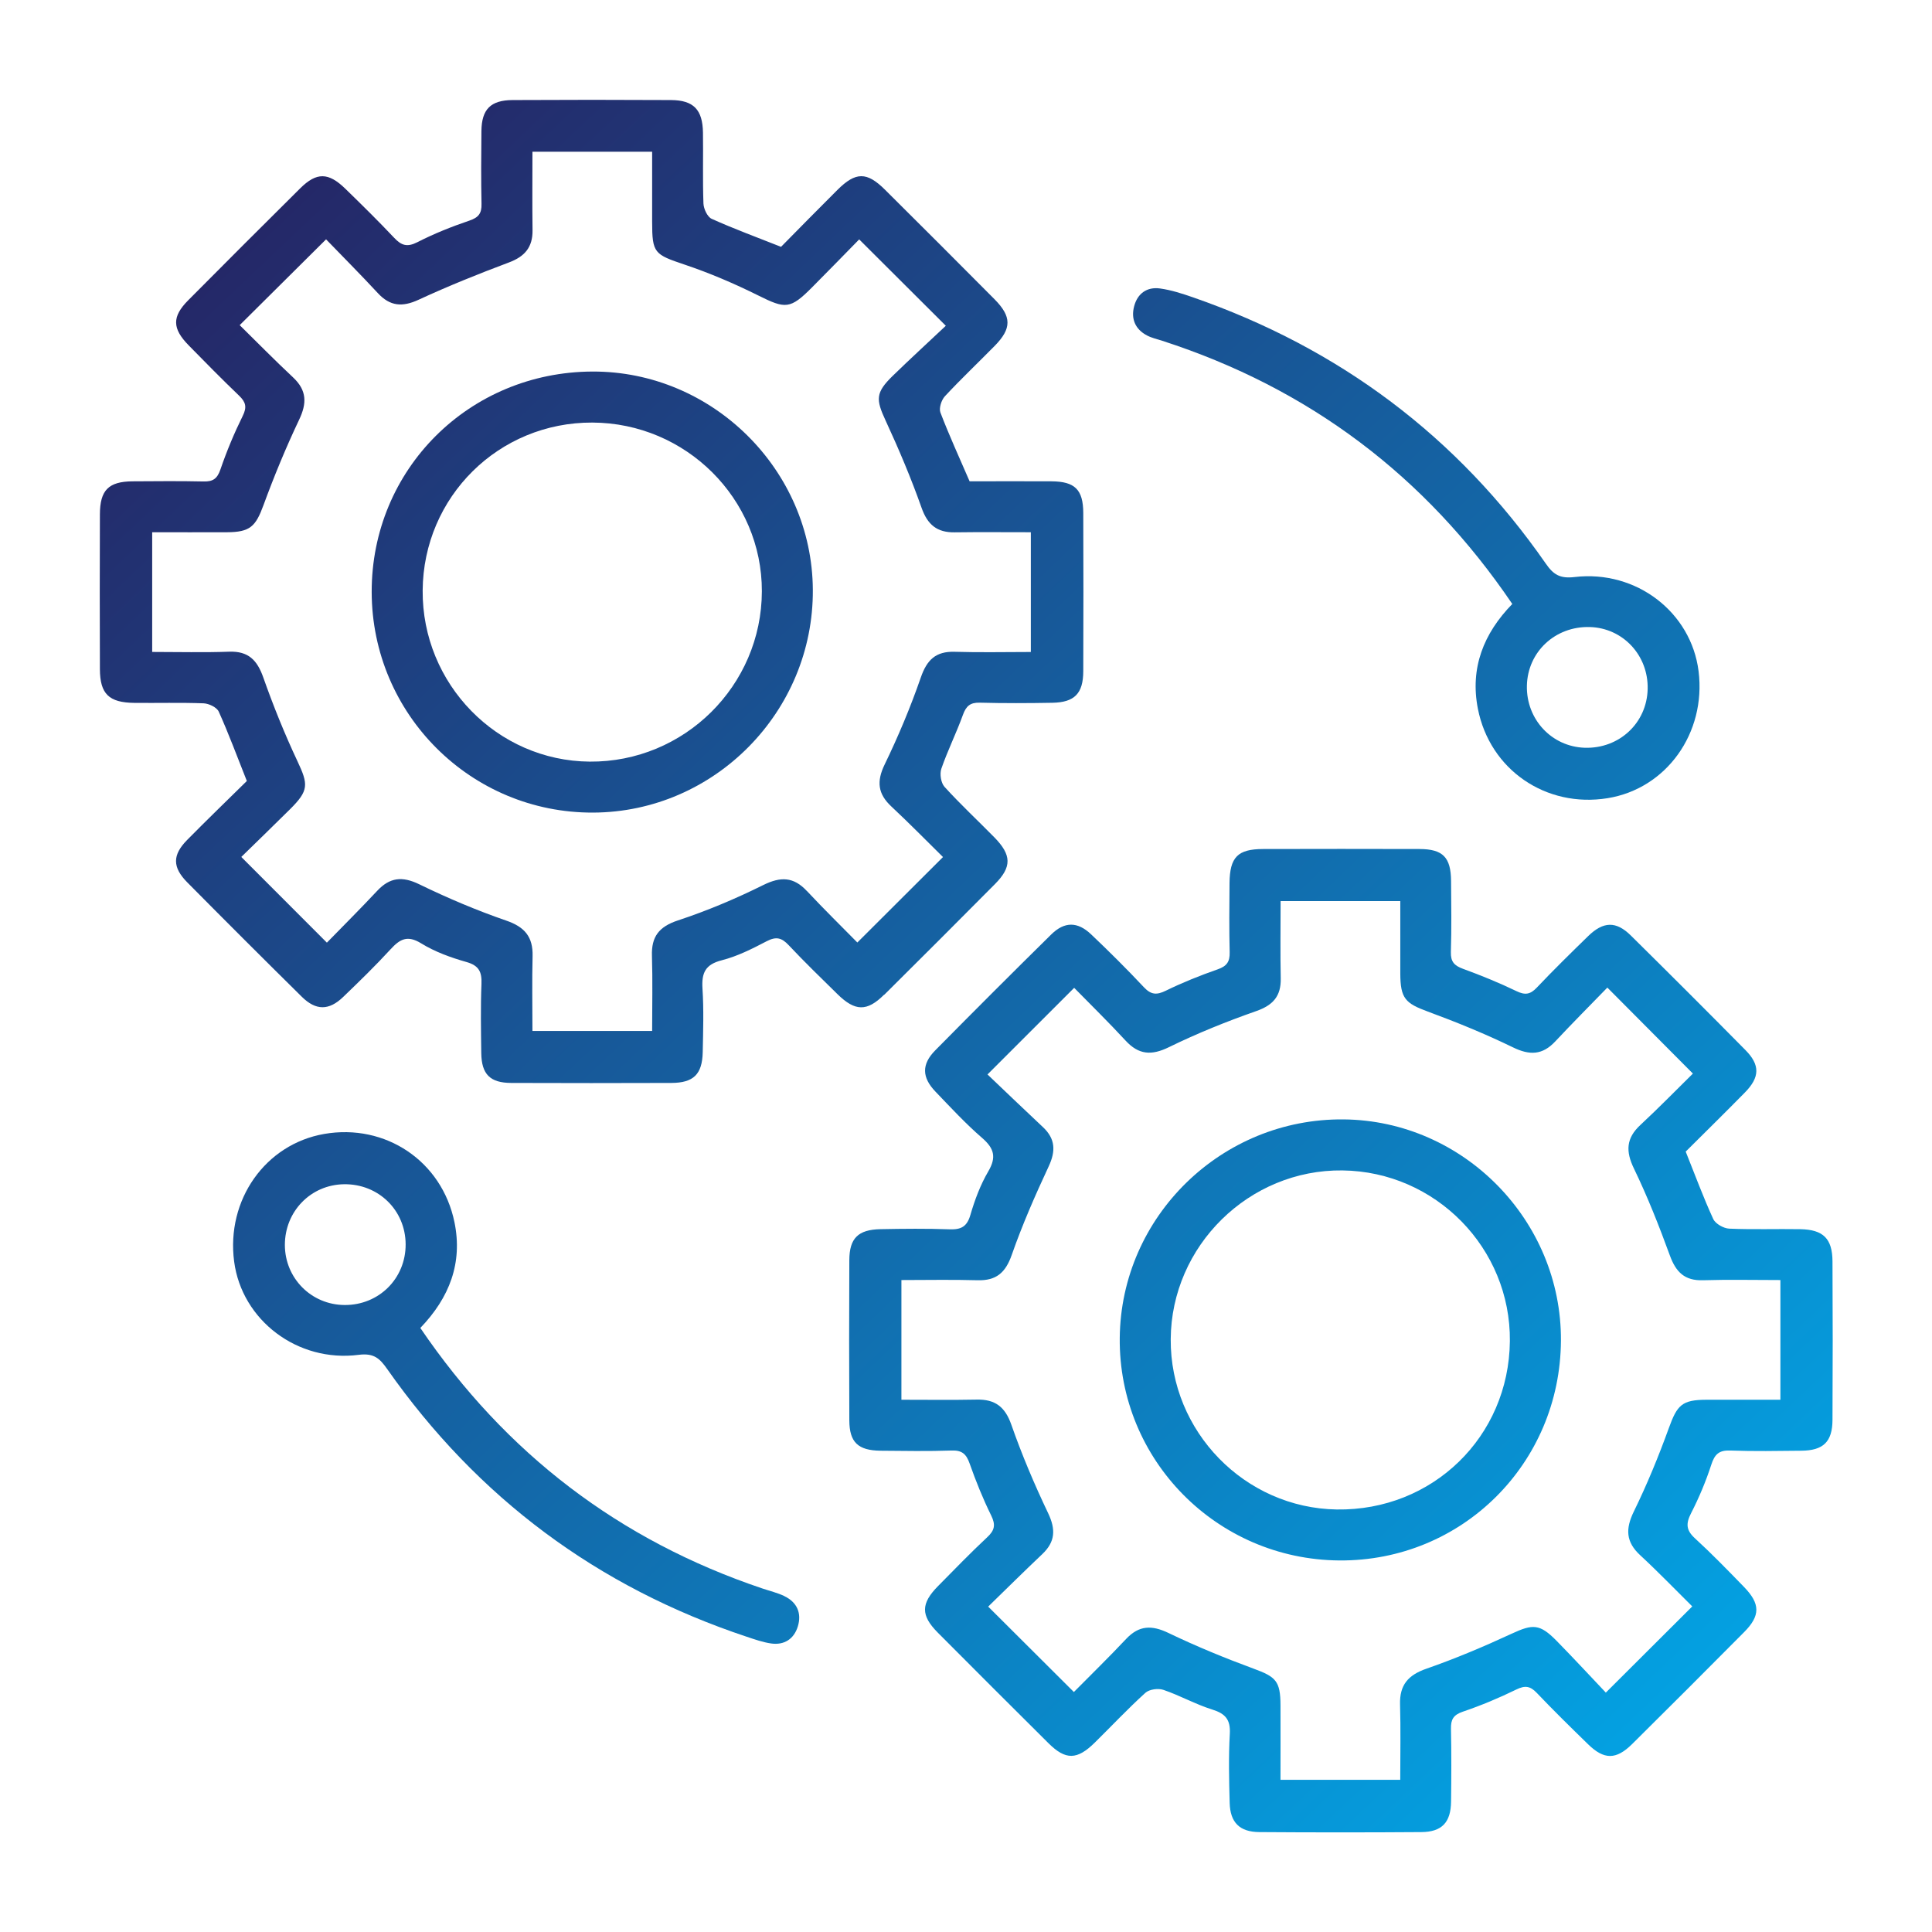 <?xml version="1.0" encoding="UTF-8"?>
<svg id="Layer_1" data-name="Layer 1" xmlns="http://www.w3.org/2000/svg" xmlns:xlink="http://www.w3.org/1999/xlink" viewBox="0 0 397.22 397.22">
  <defs>
    <style>
      .cls-1 {
        fill: url(#linear-gradient);
      }

      .cls-1, .cls-2, .cls-3, .cls-4, .cls-5, .cls-6 {
        stroke-width: 0px;
      }

      .cls-2 {
        fill: url(#linear-gradient-6);
      }

      .cls-3 {
        fill: url(#linear-gradient-5);
      }

      .cls-4 {
        fill: url(#linear-gradient-2);
      }

      .cls-5 {
        fill: url(#linear-gradient-3);
      }

      .cls-6 {
        fill: url(#linear-gradient-4);
      }
    </style>
    <linearGradient id="linear-gradient" x1="42.5" y1="29.35" x2="377.46" y2="383.09" gradientUnits="userSpaceOnUse">
      <stop offset="0" stop-color="#262262"/>
      <stop offset="1" stop-color="#00aeef"/>
    </linearGradient>
    <linearGradient id="linear-gradient-2" x1="38.17" y1="33.44" x2="373.13" y2="387.18" xlink:href="#linear-gradient"/>
    <linearGradient id="linear-gradient-3" x1="136.3" y1="-59.47" x2="471.25" y2="294.27" xlink:href="#linear-gradient"/>
    <linearGradient id="linear-gradient-4" x1="-55.61" y1="122.25" x2="279.35" y2="475.99" xlink:href="#linear-gradient"/>
    <linearGradient id="linear-gradient-5" x1="42.49" y1="29.36" x2="377.44" y2="383.1" xlink:href="#linear-gradient"/>
    <linearGradient id="linear-gradient-6" x1="38.17" y1="33.45" x2="373.12" y2="387.19" xlink:href="#linear-gradient"/>
  </defs>
  <path class="cls-1" d="m376.76,259.35c-.02-4.69-1.9-6.55-6.63-6.63-4.87-.08-9.74.1-14.6-.11-1.15-.05-2.82-.99-3.28-1.97-2.03-4.4-3.7-8.96-5.67-13.87,3.9-3.89,8.08-7.98,12.18-12.16,3.08-3.14,3.14-5.65.09-8.73-7.8-7.9-15.66-15.75-23.56-23.55-3.03-2.99-5.64-2.9-8.76.13-3.57,3.48-7.14,6.98-10.57,10.6-1.33,1.4-2.39,1.58-4.17.72-3.58-1.73-7.28-3.23-11.02-4.6-1.78-.65-2.53-1.47-2.47-3.45.15-4.86.08-9.73.04-14.6-.04-4.87-1.68-6.55-6.47-6.57-10.73-.03-21.46-.03-32.19,0-5.21.01-6.84,1.67-6.89,7.01-.04,4.74-.09,9.48.03,14.22.05,1.92-.58,2.85-2.44,3.5-3.64,1.27-7.23,2.71-10.69,4.4-1.88.92-3.03.85-4.5-.71-3.5-3.73-7.13-7.34-10.84-10.86-2.8-2.67-5.49-2.68-8.23.02-8,7.88-15.94,15.82-23.83,23.81-2.83,2.86-2.78,5.56.05,8.5,3.11,3.24,6.17,6.56,9.56,9.49,2.48,2.15,3.02,3.95,1.29,6.9-1.62,2.76-2.78,5.87-3.68,8.96-.7,2.41-1.91,3.03-4.26,2.95-4.74-.17-9.48-.12-14.22-.03-4.6.09-6.39,1.86-6.41,6.37-.05,10.98-.05,21.96,0,32.94.02,4.52,1.79,6.19,6.44,6.24,4.87.04,9.74.13,14.6-.04,2.16-.08,3.02.75,3.7,2.68,1.28,3.63,2.73,7.23,4.43,10.68.95,1.93.71,3.05-.82,4.47-3.46,3.23-6.76,6.65-10.09,10.02-3.56,3.6-3.6,6.03-.09,9.57,7.57,7.61,15.16,15.19,22.77,22.75,3.54,3.52,5.89,3.47,9.54-.13,3.47-3.42,6.8-6.97,10.4-10.23.8-.72,2.63-.97,3.7-.6,3.41,1.16,6.6,2.97,10.03,4.04,2.69.84,3.78,2.05,3.62,4.98-.27,4.73-.16,9.48-.03,14.22.11,4.03,2.05,5.97,6.09,6,11.11.08,22.21.08,33.32,0,4.23-.03,6.06-1.99,6.11-6.28.06-4.99.08-9.98-.02-14.97-.04-1.89.49-2.84,2.42-3.5,3.76-1.28,7.46-2.82,11.03-4.57,1.8-.88,2.85-.7,4.19.7,3.44,3.61,7,7.11,10.58,10.59,3.27,3.18,5.74,3.18,9.02-.06,7.71-7.64,15.39-15.32,23.03-23.02,3.37-3.39,3.35-5.82-.03-9.3-3.3-3.4-6.61-6.81-10.1-10.01-1.81-1.66-1.86-3.02-.78-5.13,1.64-3.2,3.05-6.56,4.16-9.98.69-2.14,1.58-3.01,3.91-2.92,4.86.18,9.73.09,14.6.04,4.52-.04,6.39-1.82,6.41-6.35.06-10.85.06-21.71,0-32.56Zm-10.75,28.44c-5.07,0-10.13-.01-15.19,0-5.02.02-5.99,1.08-7.71,5.83-2.11,5.83-4.48,11.6-7.2,17.16-1.74,3.57-1.64,6.25,1.33,8.99,3.75,3.47,7.3,7.16,10.69,10.51-5.86,5.84-11.56,11.52-17.77,17.72-3.12-3.29-6.57-7.02-10.12-10.64-3.48-3.54-4.9-3.48-9.22-1.48-5.74,2.66-11.59,5.13-17.56,7.21-3.77,1.31-5.52,3.36-5.41,7.34.15,5.09.04,10.18.04,15.5h-24.62c0-5.2.02-10.27,0-15.34-.02-4.98-.95-5.83-5.52-7.51-5.94-2.19-11.81-4.6-17.51-7.34-3.42-1.64-6.04-1.6-8.7,1.22-3.57,3.8-7.32,7.45-10.75,10.92-5.91-5.89-11.53-11.5-17.62-17.56,3.61-3.51,7.33-7.2,11.13-10.8,2.66-2.52,2.79-5.05,1.21-8.38-2.83-5.93-5.41-12.02-7.58-18.22-1.29-3.69-3.35-5.24-7.11-5.16-5.09.1-10.18.03-15.49.03v-24.61c5.25,0,10.45-.11,15.65.04,3.84.11,5.75-1.54,7.03-5.2,2.17-6.2,4.82-12.25,7.6-18.21,1.47-3.16,1.39-5.66-1.18-8.07-3.9-3.65-7.75-7.36-11.4-10.83,6.13-6.13,11.75-11.75,17.82-17.81,3.31,3.38,7.03,7.02,10.56,10.84,2.72,2.95,5.35,3.12,8.96,1.34,5.79-2.83,11.81-5.26,17.89-7.39,3.49-1.22,5.14-3.08,5.06-6.76-.11-5.21-.03-10.42-.03-15.86h24.61c0,5-.01,9.95,0,14.89.02,5.12,1.03,6.12,5.66,7.82,5.94,2.19,11.82,4.59,17.51,7.36,3.45,1.68,6.06,1.59,8.69-1.22,3.57-3.81,7.25-7.51,10.71-11.07,5.95,5.98,11.56,11.62,17.59,17.68-3.35,3.29-6.98,7.02-10.79,10.56-2.95,2.74-3.06,5.41-1.32,8.99,2.8,5.8,5.18,11.83,7.39,17.89,1.24,3.39,3.04,5.17,6.79,5.05,5.21-.16,10.43-.04,15.92-.04v24.61Z"/>
  <path class="cls-4" d="m181.82,204.51c7.62-7.56,15.2-15.14,22.76-22.76,3.48-3.51,3.42-5.96-.14-9.59-3.41-3.47-6.98-6.79-10.25-10.39-.73-.81-1.02-2.65-.65-3.72,1.3-3.76,3.09-7.34,4.44-11.08.65-1.79,1.48-2.55,3.45-2.5,4.99.13,9.98.11,14.97.02,4.53-.09,6.3-1.92,6.32-6.46.04-10.85.04-21.71,0-32.56-.02-4.81-1.72-6.48-6.54-6.51-5.72-.04-11.45,0-16.83,0-2.15-4.97-4.23-9.5-6-14.14-.34-.89.2-2.57.92-3.35,3.31-3.56,6.85-6.91,10.26-10.38,3.49-3.56,3.49-5.99-.07-9.58-7.47-7.53-14.97-15.02-22.5-22.5-3.75-3.73-6.03-3.71-9.8.05-3.97,3.95-7.89,7.95-11.58,11.69-5.07-2.01-9.74-3.72-14.26-5.76-.88-.4-1.64-2.04-1.69-3.13-.18-4.86-.03-9.73-.1-14.59-.07-4.73-1.93-6.67-6.57-6.7-10.86-.06-21.71-.06-32.57,0-4.53.03-6.36,1.9-6.41,6.38-.05,4.99-.09,9.98.02,14.97.05,1.95-.61,2.8-2.5,3.44-3.65,1.24-7.26,2.68-10.68,4.43-2.1,1.07-3.29.69-4.78-.9-3.25-3.45-6.63-6.77-10.03-10.08-3.49-3.4-5.91-3.44-9.29-.09-7.71,7.64-15.38,15.32-23.03,23.02-3.35,3.38-3.3,5.8.12,9.28,3.41,3.48,6.82,6.95,10.33,10.31,1.37,1.31,1.68,2.34.77,4.17-1.76,3.56-3.3,7.26-4.59,11.02-.65,1.9-1.54,2.52-3.46,2.47-4.86-.11-9.73-.06-14.6-.03-4.94.04-6.71,1.8-6.72,6.81-.04,10.6-.04,21.21,0,31.81.02,5.1,1.86,6.88,7.09,6.93,4.74.05,9.49-.09,14.22.09,1.09.04,2.72.82,3.12,1.7,2.04,4.52,3.76,9.19,5.78,14.27-3.94,3.88-8.15,7.94-12.26,12.11-3.06,3.1-3.07,5.61,0,8.72,7.81,7.89,15.67,15.74,23.57,23.54,2.89,2.85,5.57,2.85,8.49.04,3.33-3.2,6.64-6.42,9.76-9.82,1.92-2.09,3.45-2.95,6.28-1.21,2.82,1.74,6.08,2.92,9.29,3.83,2.6.73,3.21,2.04,3.11,4.52-.19,4.73-.1,9.48-.04,14.22.06,4.35,1.8,6.11,6.15,6.13,10.98.04,21.96.04,32.94,0,4.55-.02,6.34-1.77,6.44-6.32.09-4.36.23-8.75-.05-13.09-.2-3.21.57-4.95,3.97-5.81,3.22-.82,6.29-2.38,9.26-3.93,1.92-1,3.06-.7,4.48.81,3.24,3.45,6.65,6.75,10.04,10.08,3.62,3.56,6.07,3.62,9.58.13Zm-15.92-21.31c-2.75-2.95-5.4-3-8.98-1.23-5.66,2.81-11.54,5.29-17.54,7.27-3.9,1.29-5.47,3.33-5.34,7.29.16,5.08.04,10.16.04,15.44h-24.61c0-5.23-.1-10.31.03-15.39.1-3.96-1.61-6-5.43-7.31-6.09-2.1-12.07-4.64-17.87-7.46-3.49-1.7-6.06-1.43-8.66,1.36-3.49,3.73-7.12,7.34-10.33,10.64-5.9-5.9-11.57-11.58-17.6-17.62,2.95-2.89,6.53-6.34,10.05-9.84,3.84-3.82,3.75-5.06,1.5-9.84-2.64-5.61-4.97-11.39-7.03-17.23-1.25-3.54-3.05-5.43-7-5.29-5.2.19-10.41.05-15.84.05v-24.61c5.21,0,10.29.02,15.36,0,4.78-.02,5.91-1.18,7.53-5.59,2.18-5.94,4.6-11.81,7.31-17.52,1.63-3.41,1.61-6.05-1.22-8.71-3.81-3.57-7.47-7.3-10.99-10.76,5.99-5.95,11.72-11.64,17.76-17.64,3.4,3.52,7.1,7.23,10.66,11.07,2.5,2.7,5.03,2.89,8.36,1.35,6.08-2.81,12.31-5.32,18.58-7.67,3.26-1.22,4.89-3.13,4.85-6.62-.07-5.32-.02-10.65-.02-16.14h24.61c0,4.8,0,9.6,0,14.4,0,6.48.46,6.71,6.72,8.82,5.17,1.74,10.23,3.91,15.12,6.34,5.56,2.77,6.54,2.85,11.03-1.67,3.33-3.34,6.62-6.73,9.7-9.87,5.98,5.96,11.61,11.57,17.81,17.76-3.53,3.33-7.28,6.76-10.92,10.3-3.55,3.47-3.48,4.83-1.45,9.21,2.71,5.86,5.23,11.82,7.38,17.9,1.23,3.5,3.18,5.11,6.8,5.06,5.11-.07,10.23-.02,15.67-.02v24.62c-5.25,0-10.46.12-15.66-.04-3.89-.12-5.71,1.66-6.96,5.28-2.11,6.09-4.62,12.08-7.43,17.88-1.7,3.5-1.41,6.05,1.38,8.65,3.73,3.49,7.31,7.14,10.61,10.39-5.88,5.87-11.56,11.54-17.61,17.57-3.06-3.12-6.79-6.76-10.35-10.57Z"/>
  <path class="cls-5" d="m235.8,68.96c.98.52,2.1.76,3.17,1.11,30.15,9.76,54.09,27.75,71.96,54.11-5.91,6.05-8.71,13.16-7.08,21.52,2.46,12.58,14.01,20.45,26.66,18.41,12.1-1.95,20.3-13.39,18.72-26.1-1.51-12.11-12.79-20.87-25.5-19.37-2.99.35-4.34-.48-5.92-2.77-18.17-26.14-42.44-44.27-72.48-54.72-2.22-.77-4.51-1.52-6.83-1.84-2.68-.37-4.63,1.03-5.32,3.66-.68,2.57.21,4.71,2.62,5.99Zm91.07,59.96c6.8.19,12.05,5.81,11.89,12.73-.15,6.99-5.84,12.31-12.93,12.09-6.8-.22-12.04-5.83-11.9-12.74.14-6.97,5.82-12.28,12.93-12.08Z"/>
  <path class="cls-6" d="m161.29,328.17c-1.44-.7-3.05-1.07-4.58-1.59-29.36-9.89-52.7-27.68-70.29-53.55,6.02-6.26,8.73-13.39,7.02-21.73-2.58-12.58-14.19-20.35-26.79-18.16-12.09,2.1-20.18,13.56-18.51,26.24,1.58,12.03,13,20.8,25.63,19.17,3.13-.4,4.33.78,5.84,2.93,18.58,26.47,43.22,44.83,73.93,55.04,1.65.55,3.32,1.14,5.02,1.38,2.7.38,4.68-.94,5.47-3.49.83-2.71-.13-4.97-2.74-6.23Zm-90.43-59.86c-6.84-.03-12.28-5.5-12.29-12.35,0-6.91,5.33-12.38,12.16-12.48,7.07-.1,12.64,5.33,12.67,12.35.03,7.02-5.49,12.52-12.54,12.48Z"/>
  <path class="cls-3" d="m276.26,230.15c-25.1-.25-45.8,19.96-46.04,44.94-.24,25.08,19.96,45.54,45.14,45.74,25.18.19,45.43-19.89,45.57-45.2.14-24.69-20.04-45.24-44.66-45.48Zm-1.42,80.2c-18.91-.29-34.26-16.03-34.14-35.01.12-19.21,16.12-34.93,35.31-34.7,19.15.23,34.62,16,34.42,35.11-.2,19.65-15.89,34.9-35.59,34.6Z"/>
  <path class="cls-2" d="m121.84,76.39c-25.39.08-45.47,20.12-45.42,45.33.05,25.15,20.43,45.45,45.53,45.35,24.96-.1,45.33-20.77,45.17-45.83-.15-24.64-20.64-44.93-45.29-44.85Zm-.6,80.2c-19.03-.15-34.48-15.98-34.34-35.19.14-19.26,15.64-34.6,34.9-34.52,19.23.08,34.88,15.66,34.84,34.69-.04,19.41-15.97,35.18-35.4,35.02Z"/>
</svg>